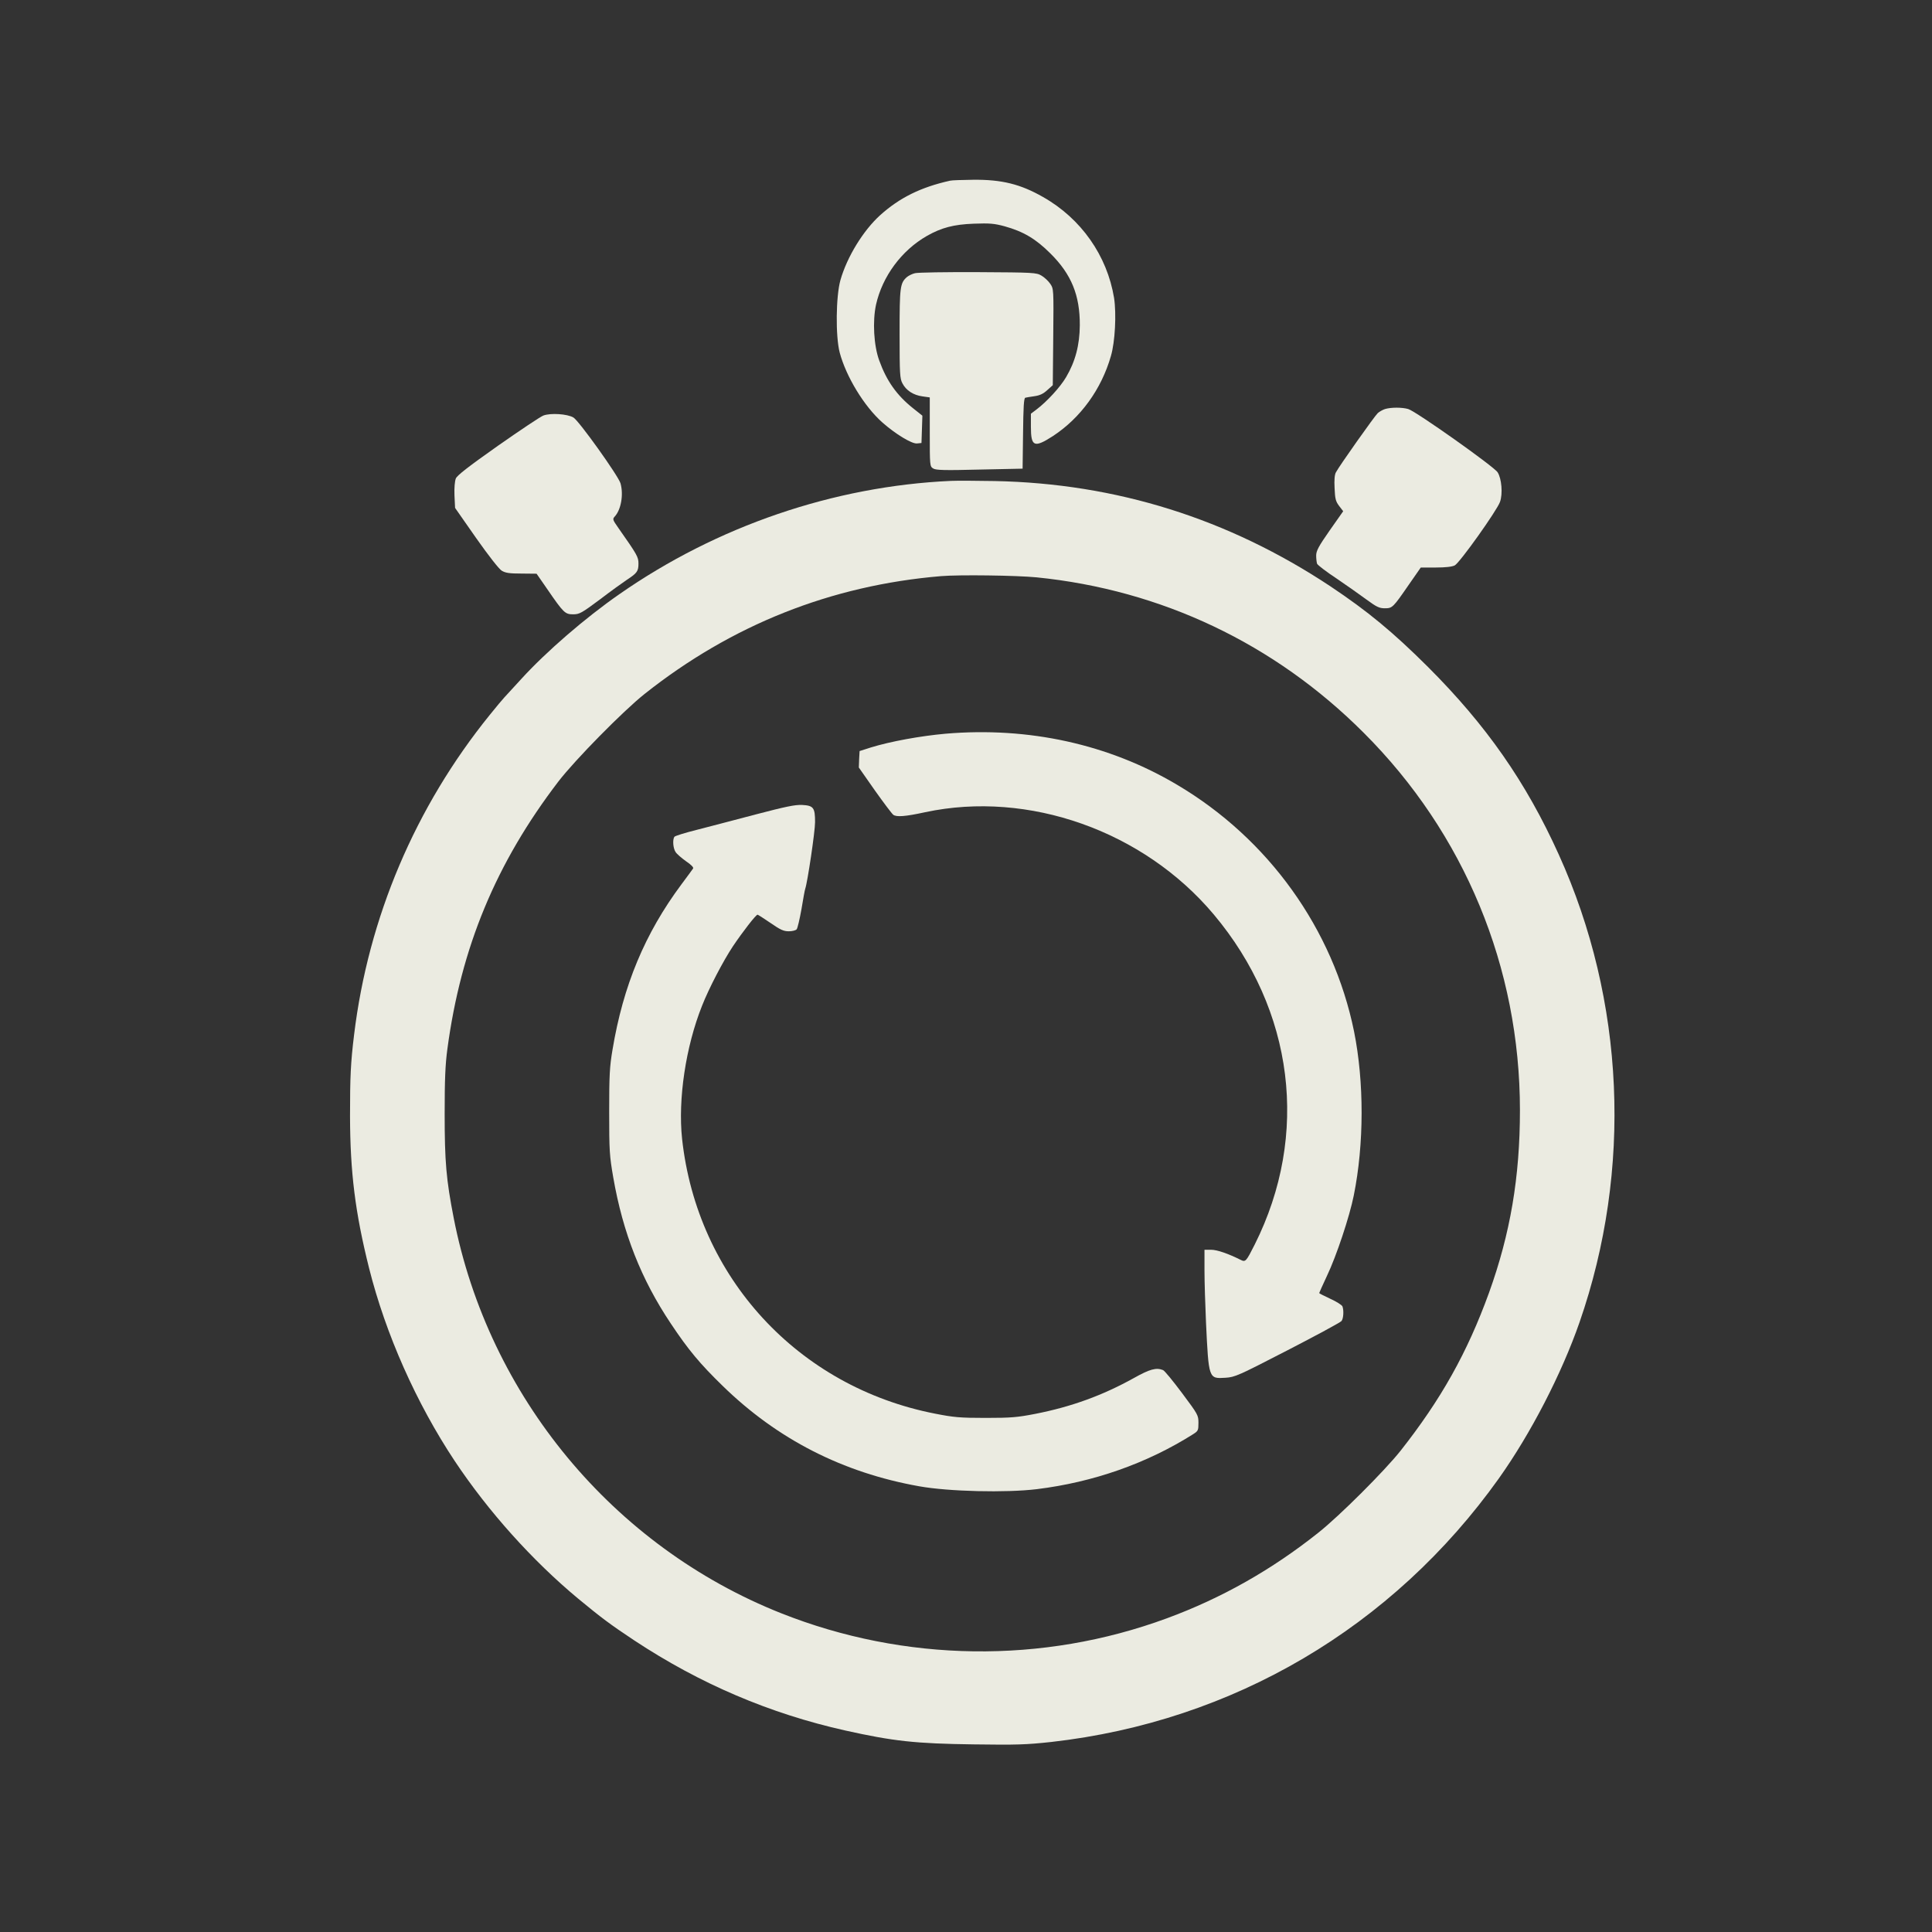 <?xml version="1.0" standalone="no"?>
<!DOCTYPE svg PUBLIC "-//W3C//DTD SVG 20010904//EN"
 "http://www.w3.org/TR/2001/REC-SVG-20010904/DTD/svg10.dtd">
<svg version="1.0" xmlns="http://www.w3.org/2000/svg"
 width="1280pt" height="1280pt" viewBox="0 0 1280 1280"
 preserveAspectRatio="xMidYMid meet">
<rect x="0" y="0" width="1280" height="1280" fill="#333333" stroke="none"/>
<g transform="translate(0,1280) scale(0.1,-0.1)"
 fill="#EBEBE1" stroke="none">
<path d="M6295 11603 c-194 -43 -335 -113 -463 -228 -112 -101 -220 -276 -264
-431 -30 -107 -33 -370 -5 -479 42 -159 162 -357 283 -464 86 -76 194 -142
229 -139 l30 3 3 90 3 91 -64 51 c-106 85 -173 179 -222 315 -36 98 -45 260
-21 370 42 187 169 359 337 455 97 55 178 76 310 81 107 4 137 1 204 -17 126
-35 208 -84 305 -181 138 -137 195 -276 194 -475 -1 -130 -29 -239 -91 -344
-38 -65 -127 -162 -196 -214 l-37 -28 0 -87 c0 -132 22 -141 146 -61 183 120
321 310 384 530 28 95 37 280 21 385 -46 280 -218 526 -471 669 -149 85 -273
116 -463 114 -73 -1 -141 -3 -152 -6z"/>
<path d="M6062 10990 c-18 -4 -42 -16 -54 -26 -45 -40 -48 -66 -48 -376 0
-266 2 -297 19 -328 24 -47 73 -78 132 -86 l49 -7 0 -228 c0 -226 0 -229 23
-243 18 -11 70 -13 307 -7 l285 6 3 233 c2 174 5 234 15 237 6 2 34 6 60 10
36 5 59 16 85 40 l37 33 3 319 c3 318 3 319 -20 353 -13 19 -39 43 -58 54 -34
20 -51 21 -420 23 -212 1 -400 -2 -418 -7z"/>
<path d="M9176 10090 c-15 -5 -37 -17 -48 -27 -20 -18 -255 -350 -277 -392 -9
-15 -12 -52 -9 -105 3 -71 7 -87 30 -118 l27 -35 -90 -128 c-74 -106 -89 -135
-89 -166 0 -20 3 -45 6 -54 4 -9 61 -53 128 -97 66 -45 156 -108 199 -140 67
-49 85 -58 121 -58 51 0 54 3 161 158 l78 112 99 0 c65 0 108 5 126 14 33 17
280 364 300 421 19 53 11 154 -16 196 -24 38 -541 404 -592 419 -41 12 -114
12 -154 0z"/>
<path d="M3600 10047 c-19 -7 -155 -98 -302 -201 -194 -137 -269 -195 -278
-216 -7 -18 -11 -62 -9 -112 l4 -83 139 -199 c83 -118 152 -206 170 -217 25
-15 51 -19 131 -19 l100 -1 70 -101 c109 -159 119 -168 172 -168 42 0 56 8
177 98 72 55 154 114 181 132 66 43 75 56 75 106 0 44 -8 58 -133 236 -38 54
-40 59 -24 76 42 46 59 145 38 220 -15 50 -275 414 -312 436 -41 24 -151 31
-199 13z"/>
<path d="M6300 9614 c-775 -35 -1549 -299 -2197 -751 -225 -156 -486 -382
-649 -561 -49 -53 -99 -108 -112 -122 -13 -14 -56 -65 -96 -115 -495 -611
-806 -1345 -900 -2120 -23 -187 -27 -281 -27 -540 1 -372 34 -638 126 -1006
110 -438 313 -895 568 -1279 223 -335 514 -659 817 -911 155 -128 211 -170
372 -277 436 -288 898 -485 1398 -597 319 -71 466 -87 850 -92 287 -4 348 -2
515 16 1204 136 2262 759 2966 1747 211 297 415 692 534 1034 351 1011 301
2131 -138 3099 -217 480 -480 856 -866 1242 -233 232 -399 369 -646 534 -677
449 -1419 682 -2225 698 -118 2 -249 3 -290 1z m567 -639 c827 -83 1578 -439
2168 -1030 668 -667 1035 -1555 1035 -2501 0 -443 -64 -818 -205 -1209 -144
-397 -318 -707 -587 -1048 -106 -133 -403 -430 -543 -541 -309 -246 -641 -434
-1005 -568 -823 -303 -1736 -291 -2555 34 -1113 442 -1938 1437 -2169 2618
-50 256 -60 375 -60 690 0 227 4 326 18 430 90 673 322 1232 736 1773 110 143
429 467 570 579 577 458 1236 720 1965 781 120 10 498 5 632 -8z"/>
<path d="M6265 7939 c-168 -15 -365 -51 -495 -91 l-75 -24 -3 -54 -2 -55 105
-150 c58 -82 114 -156 123 -163 21 -16 79 -12 212 17 684 146 1446 -124 1911
-677 533 -634 636 -1461 272 -2187 -57 -113 -61 -118 -93 -102 -82 41 -156 67
-196 67 l-44 0 0 -137 c0 -76 5 -230 10 -343 18 -377 17 -375 129 -368 63 4
83 13 411 182 190 98 351 185 358 194 13 17 16 70 6 97 -4 9 -40 32 -80 50
-41 19 -74 36 -74 38 0 2 23 53 51 113 64 134 150 394 178 533 69 342 69 753
2 1087 -138 678 -567 1277 -1173 1635 -451 268 -983 385 -1533 338z"/>
<path d="M5010 7405 c-135 -36 -310 -81 -390 -102 -80 -20 -148 -41 -152 -47
-13 -19 -9 -76 8 -101 8 -13 40 -40 69 -61 33 -22 52 -41 47 -48 -4 -6 -39
-54 -78 -106 -241 -324 -385 -668 -456 -1095 -19 -112 -22 -169 -22 -410 0
-260 2 -291 27 -436 64 -368 185 -675 382 -969 116 -174 192 -265 343 -412
363 -354 796 -575 1302 -665 195 -35 574 -44 780 -19 373 46 727 170 1033 363
35 22 37 26 37 76 0 51 -3 56 -109 198 -60 80 -116 149 -126 152 -45 18 -88 6
-193 -53 -207 -115 -413 -190 -652 -237 -118 -23 -160 -27 -330 -27 -171 0
-212 4 -334 28 -909 177 -1577 903 -1677 1821 -28 262 24 610 132 881 45 115
141 299 205 395 64 95 152 209 163 209 3 0 42 -25 86 -55 65 -45 86 -55 121
-55 23 0 46 6 52 13 6 7 20 67 32 134 11 67 22 128 25 135 15 43 65 379 65
441 0 96 -10 110 -86 114 -47 2 -109 -11 -304 -62z"/>
</g>
</svg>
